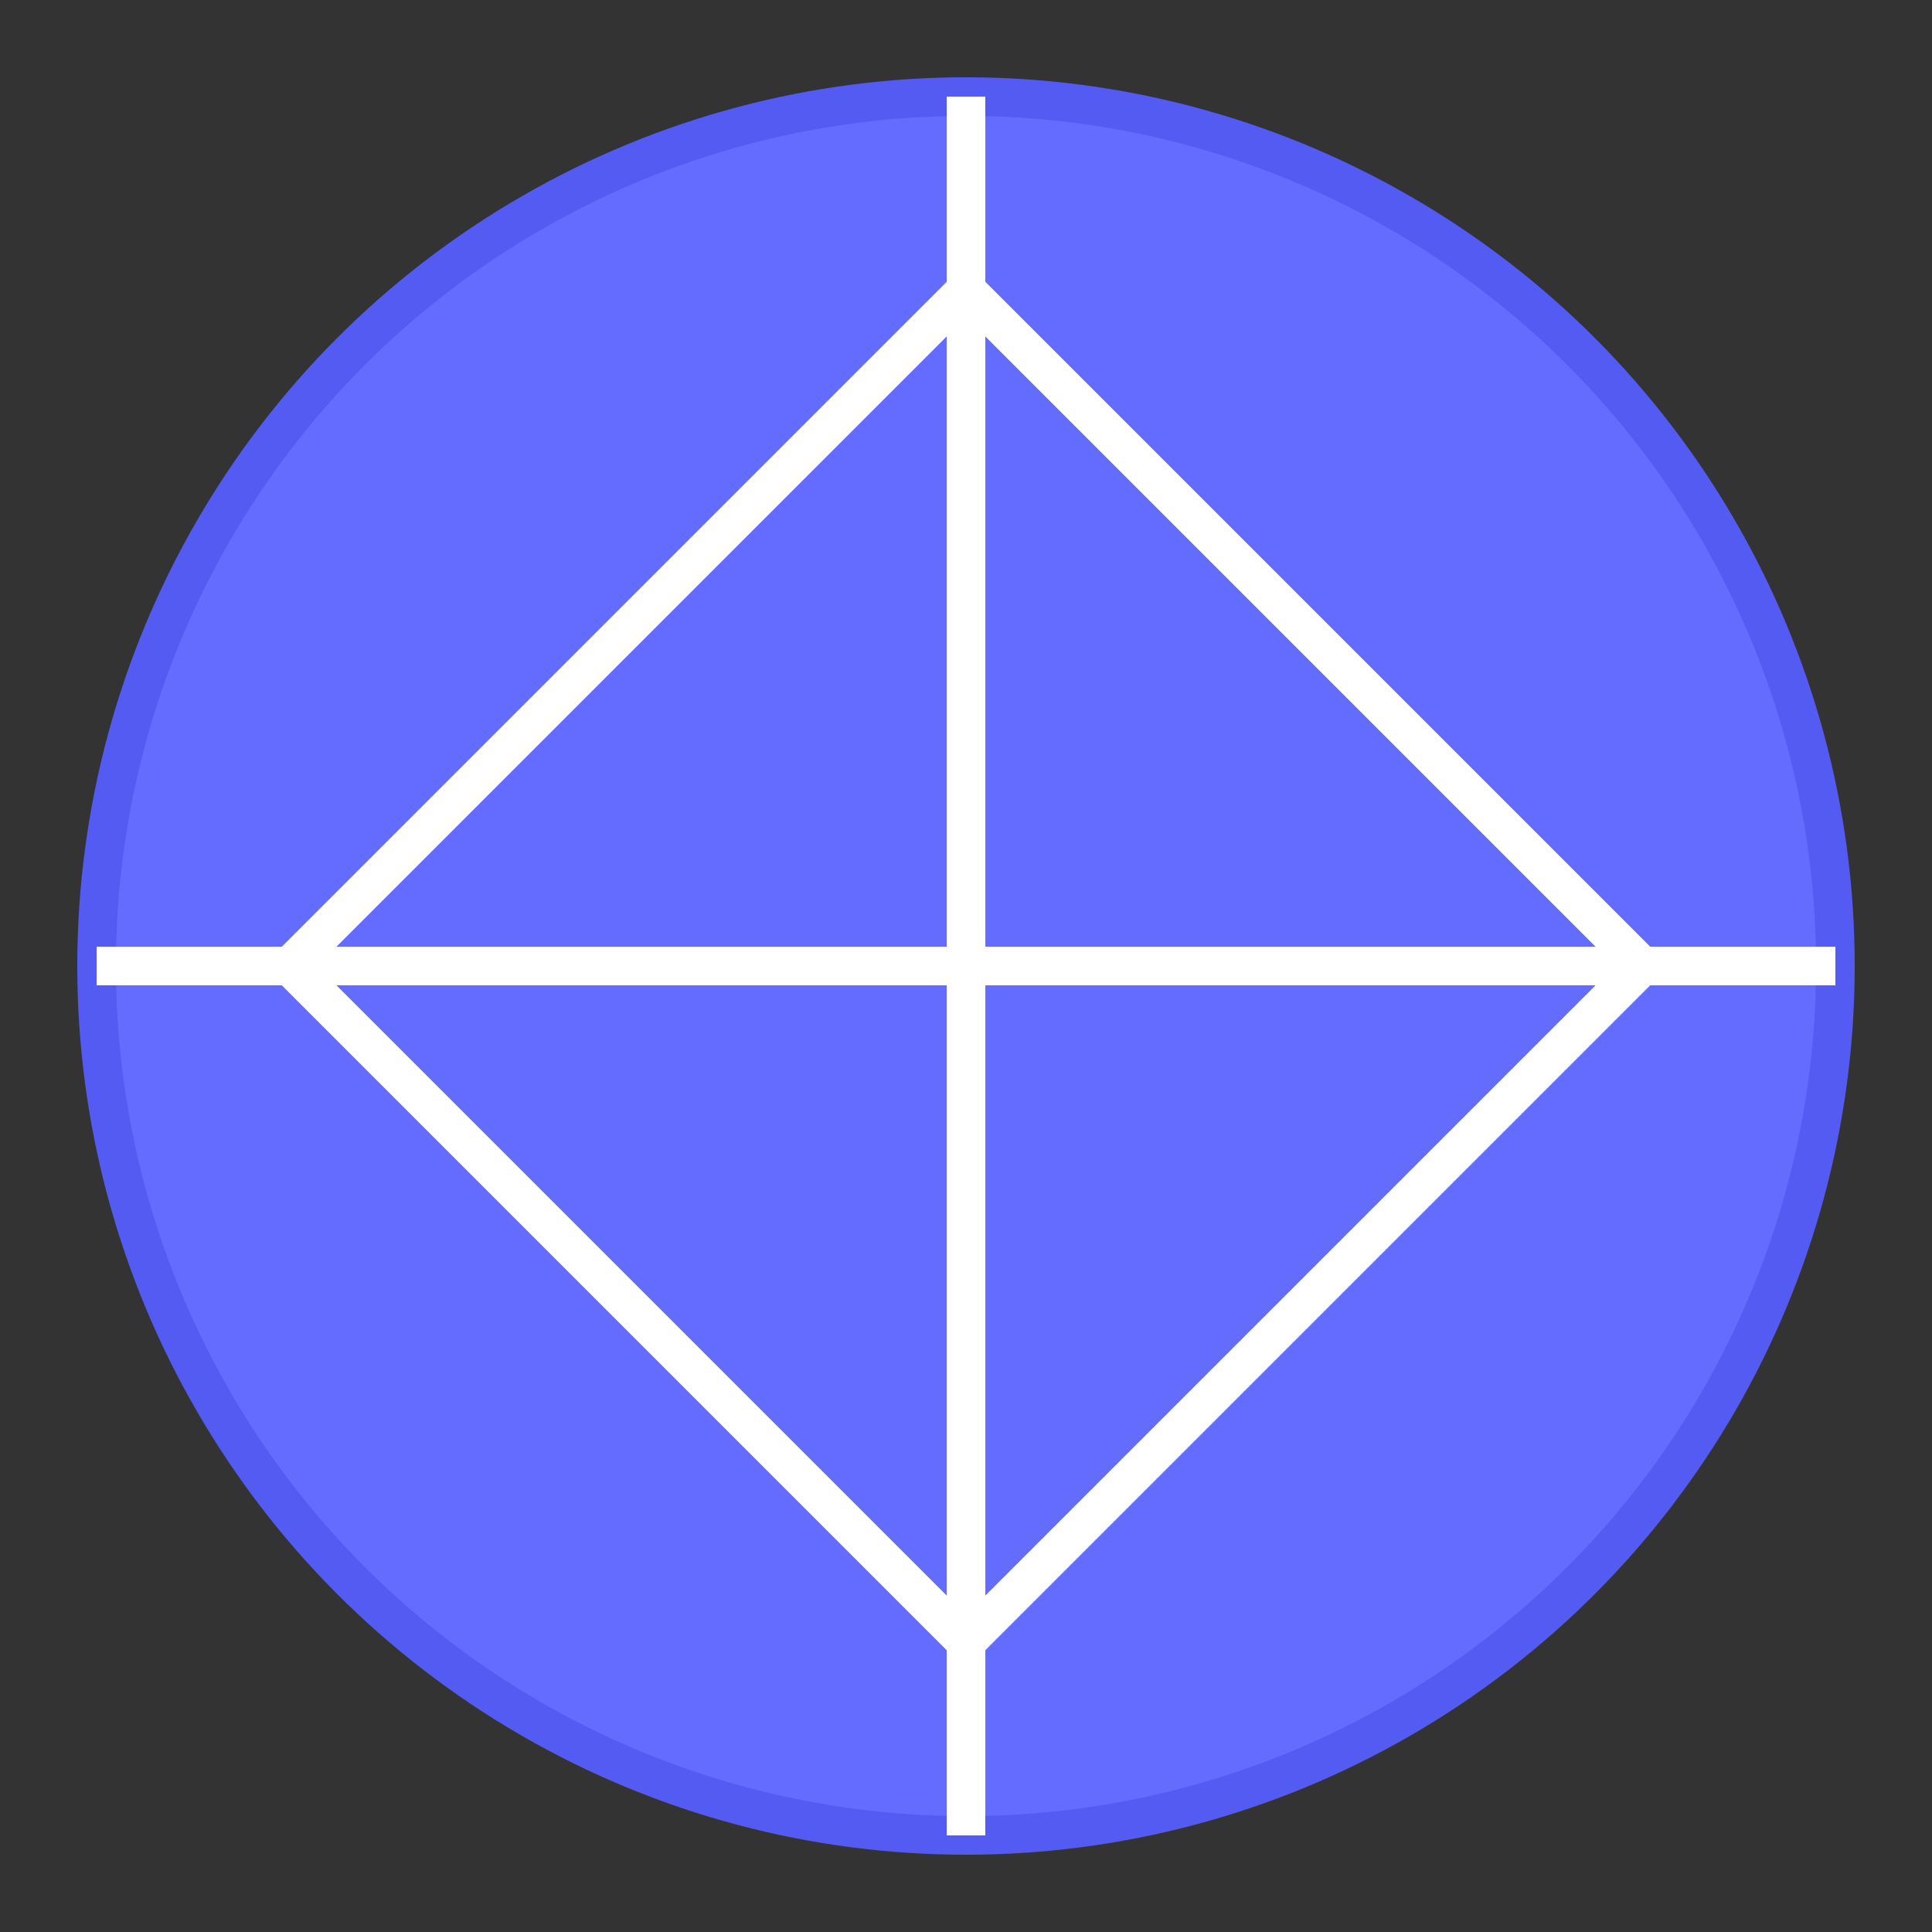 <svg xmlns="http://www.w3.org/2000/svg" viewBox="0 0 100 100" fill="none">
  <rect x="0" y="0" width="100" height="100" fill="#333333" stroke="none"/>
  <circle cx="50" cy="50" r="45" fill="#646cff" stroke="#535bf2" stroke-width="2" />
  <path d="M50 5 L50 95" stroke="white" stroke-width="2" />
  <path d="M5 50 L95 50" stroke="white" stroke-width="2" />
  <path d="M15 50 L50 15" stroke="white" stroke-width="2" />
  <path d="M50 15 L85 50" stroke="white" stroke-width="2" />
  <path d="M85 50 L50 85" stroke="white" stroke-width="2" />
  <path d="M50 85 L15 50" stroke="white" stroke-width="2" />
</svg>